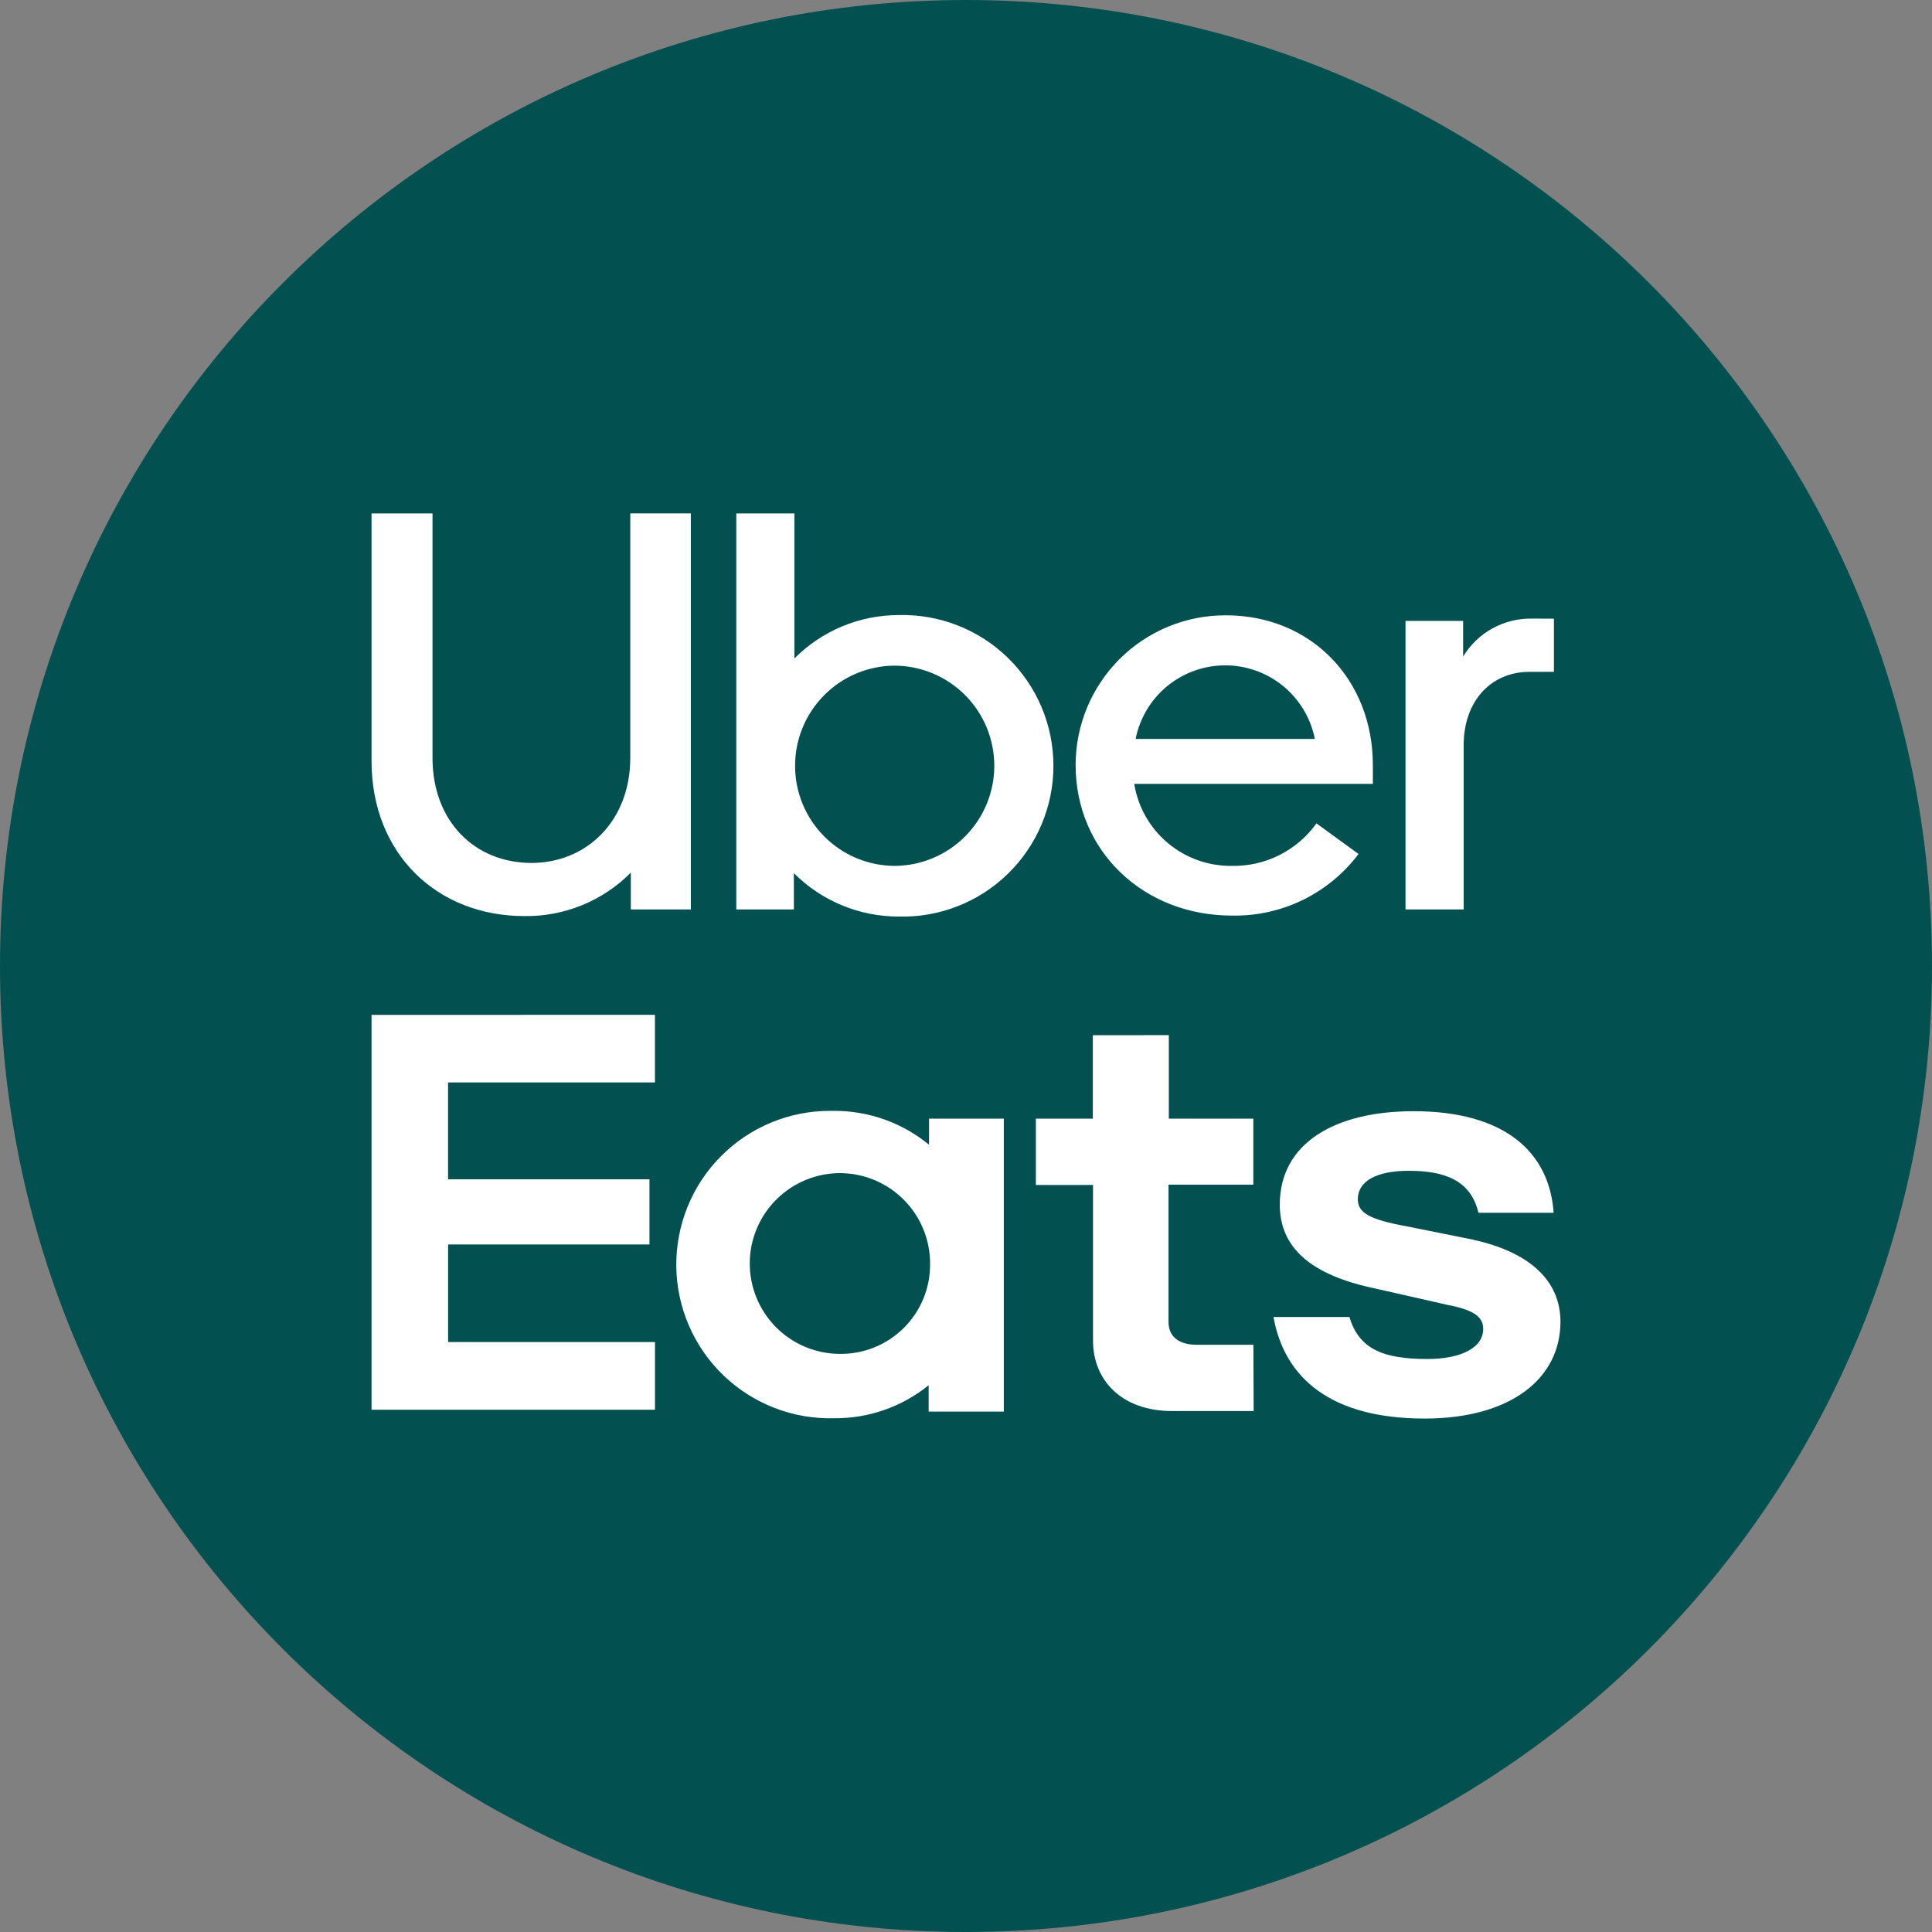 <svg xmlns="http://www.w3.org/2000/svg" width="90" height="90" viewBox="0 0 90 90" fill="none"><rect x="0" y="0" width="90" height="90" fill="#808080" stroke="none"/><path d="M90 45C90 69.853 69.853 90 45 90C20.147 90 0 69.853 0 45C0 20.147 20.147 0 45 0C69.853 0 90 20.147 90 45Z" fill="#025150"></path><g clip-path="url(#clip0_936_2242)"><path d="M17.308 23.919V35.451C17.308 39.796 20.381 42.674 24.425 42.674C25.345 42.688 26.259 42.516 27.112 42.168C27.964 41.82 28.738 41.304 29.386 40.65V42.365H32.181V23.917H29.361V35.303C29.361 38.222 27.353 40.195 24.757 40.2C22.128 40.195 20.148 38.275 20.148 35.303V23.919H17.308ZM34.299 23.919V42.365H36.981V40.675C37.623 41.317 38.385 41.826 39.223 42.173C40.062 42.52 40.961 42.698 41.868 42.697C42.806 42.721 43.738 42.557 44.611 42.215C45.484 41.873 46.28 41.359 46.952 40.705C47.623 40.05 48.157 39.268 48.521 38.404C48.885 37.54 49.073 36.612 49.073 35.675C49.073 34.737 48.885 33.809 48.521 32.945C48.157 32.081 47.623 31.299 46.952 30.644C46.28 29.99 45.484 29.476 44.611 29.134C43.738 28.792 42.806 28.628 41.868 28.652C40.965 28.652 40.07 28.83 39.235 29.177C38.401 29.524 37.643 30.033 37.006 30.674V23.919H34.299ZM57.111 28.664C56.192 28.66 55.282 28.837 54.432 29.186C53.582 29.535 52.809 30.049 52.158 30.697C51.508 31.346 50.991 32.117 50.639 32.965C50.287 33.814 50.106 34.724 50.107 35.642C50.107 39.651 53.275 42.651 57.383 42.651C58.524 42.674 59.654 42.426 60.68 41.928C61.706 41.429 62.599 40.694 63.286 39.782L61.325 38.356C60.878 38.981 60.285 39.489 59.599 39.834C58.912 40.179 58.151 40.351 57.383 40.336C56.293 40.35 55.235 39.972 54.401 39.271C53.566 38.57 53.011 37.593 52.837 36.517H63.953V35.642C63.953 31.641 61.059 28.664 57.113 28.664H57.111ZM71.333 28.816C70.696 28.811 70.069 28.971 69.512 29.28C68.955 29.59 68.489 30.039 68.158 30.584V28.925H65.474V42.365H68.183V34.721C68.183 32.64 69.473 31.297 71.245 31.297H72.388V28.821L71.333 28.816ZM57.018 30.995C58.014 30.981 58.982 31.317 59.755 31.943C60.528 32.57 61.058 33.447 61.251 34.424H52.901C53.091 33.467 53.603 32.604 54.352 31.98C55.102 31.356 56.043 31.008 57.018 30.995ZM41.651 31.008C42.264 31.008 42.87 31.128 43.437 31.363C44.002 31.597 44.517 31.94 44.95 32.373C45.383 32.806 45.727 33.32 45.962 33.885C46.196 34.451 46.317 35.057 46.318 35.67C46.318 36.282 46.198 36.889 45.964 37.455C45.729 38.021 45.386 38.535 44.953 38.968C44.52 39.402 44.007 39.746 43.441 39.98C42.875 40.215 42.269 40.336 41.656 40.336C40.427 40.326 39.252 39.83 38.388 38.956C37.522 38.084 37.037 36.904 37.038 35.675C37.036 34.446 37.521 33.266 38.386 32.393C39.249 31.518 40.423 31.02 41.651 31.008ZM17.308 47.278V65.672H30.512V62.518H20.875V57.971H30.254V54.937H20.873V50.425H30.51V47.275L17.308 47.278ZM50.908 48.224V52.112H48.254V55.2H50.917V62.453C50.917 64.283 52.237 65.732 54.609 65.732H58.401L58.387 62.645H55.754C54.951 62.645 54.434 62.298 54.434 61.574V55.186H58.385V52.112H54.448V48.221L50.908 48.224ZM38.684 51.748C37.735 51.745 36.795 51.931 35.919 52.295C35.043 52.659 34.248 53.193 33.58 53.867C32.911 54.541 32.384 55.34 32.028 56.22C31.672 57.099 31.494 58.041 31.504 58.989C31.515 59.938 31.714 60.875 32.09 61.746C32.466 62.617 33.011 63.405 33.694 64.064C34.377 64.722 35.185 65.238 36.069 65.582C36.953 65.926 37.897 66.091 38.845 66.067C40.451 66.083 42.012 65.54 43.26 64.53V65.758H46.761V52.112H43.278V53.326C42.031 52.3 40.463 51.742 38.848 51.748H38.684ZM65.848 51.764C62.19 51.764 59.617 53.25 59.617 56.116C59.617 58.101 61.032 59.395 64.085 60.028L67.426 60.785C68.742 61.038 69.092 61.382 69.092 61.915C69.092 62.772 68.082 63.307 66.492 63.307C64.47 63.307 63.312 62.868 62.861 61.35H59.324C59.831 64.191 61.994 66.081 66.36 66.081H66.365C70.408 66.081 72.692 64.191 72.692 61.574C72.692 59.714 71.342 58.325 68.518 57.727L65.531 57.127C63.798 56.813 63.252 56.495 63.252 55.867C63.252 55.043 64.085 54.54 65.628 54.54C67.295 54.54 68.518 54.983 68.871 56.495H72.374C72.175 53.658 70.087 51.764 65.848 51.764ZM39.157 54.648C41.488 54.672 43.355 56.58 43.327 58.911C43.328 59.462 43.219 60.007 43.007 60.515C42.794 61.023 42.483 61.485 42.092 61.871C41.7 62.258 41.235 62.564 40.724 62.769C40.213 62.975 39.666 63.077 39.115 63.069C37.999 63.064 36.931 62.615 36.145 61.822C35.36 61.028 34.921 59.956 34.927 58.839C34.932 57.723 35.381 56.654 36.174 55.869C36.968 55.083 38.041 54.643 39.157 54.648Z" fill="white"></path></g><defs><clipPath id="clip0_936_2242"><rect width="55.385" height="55.385" fill="white" transform="translate(17.308 17.308)"></rect></clipPath></defs></svg>